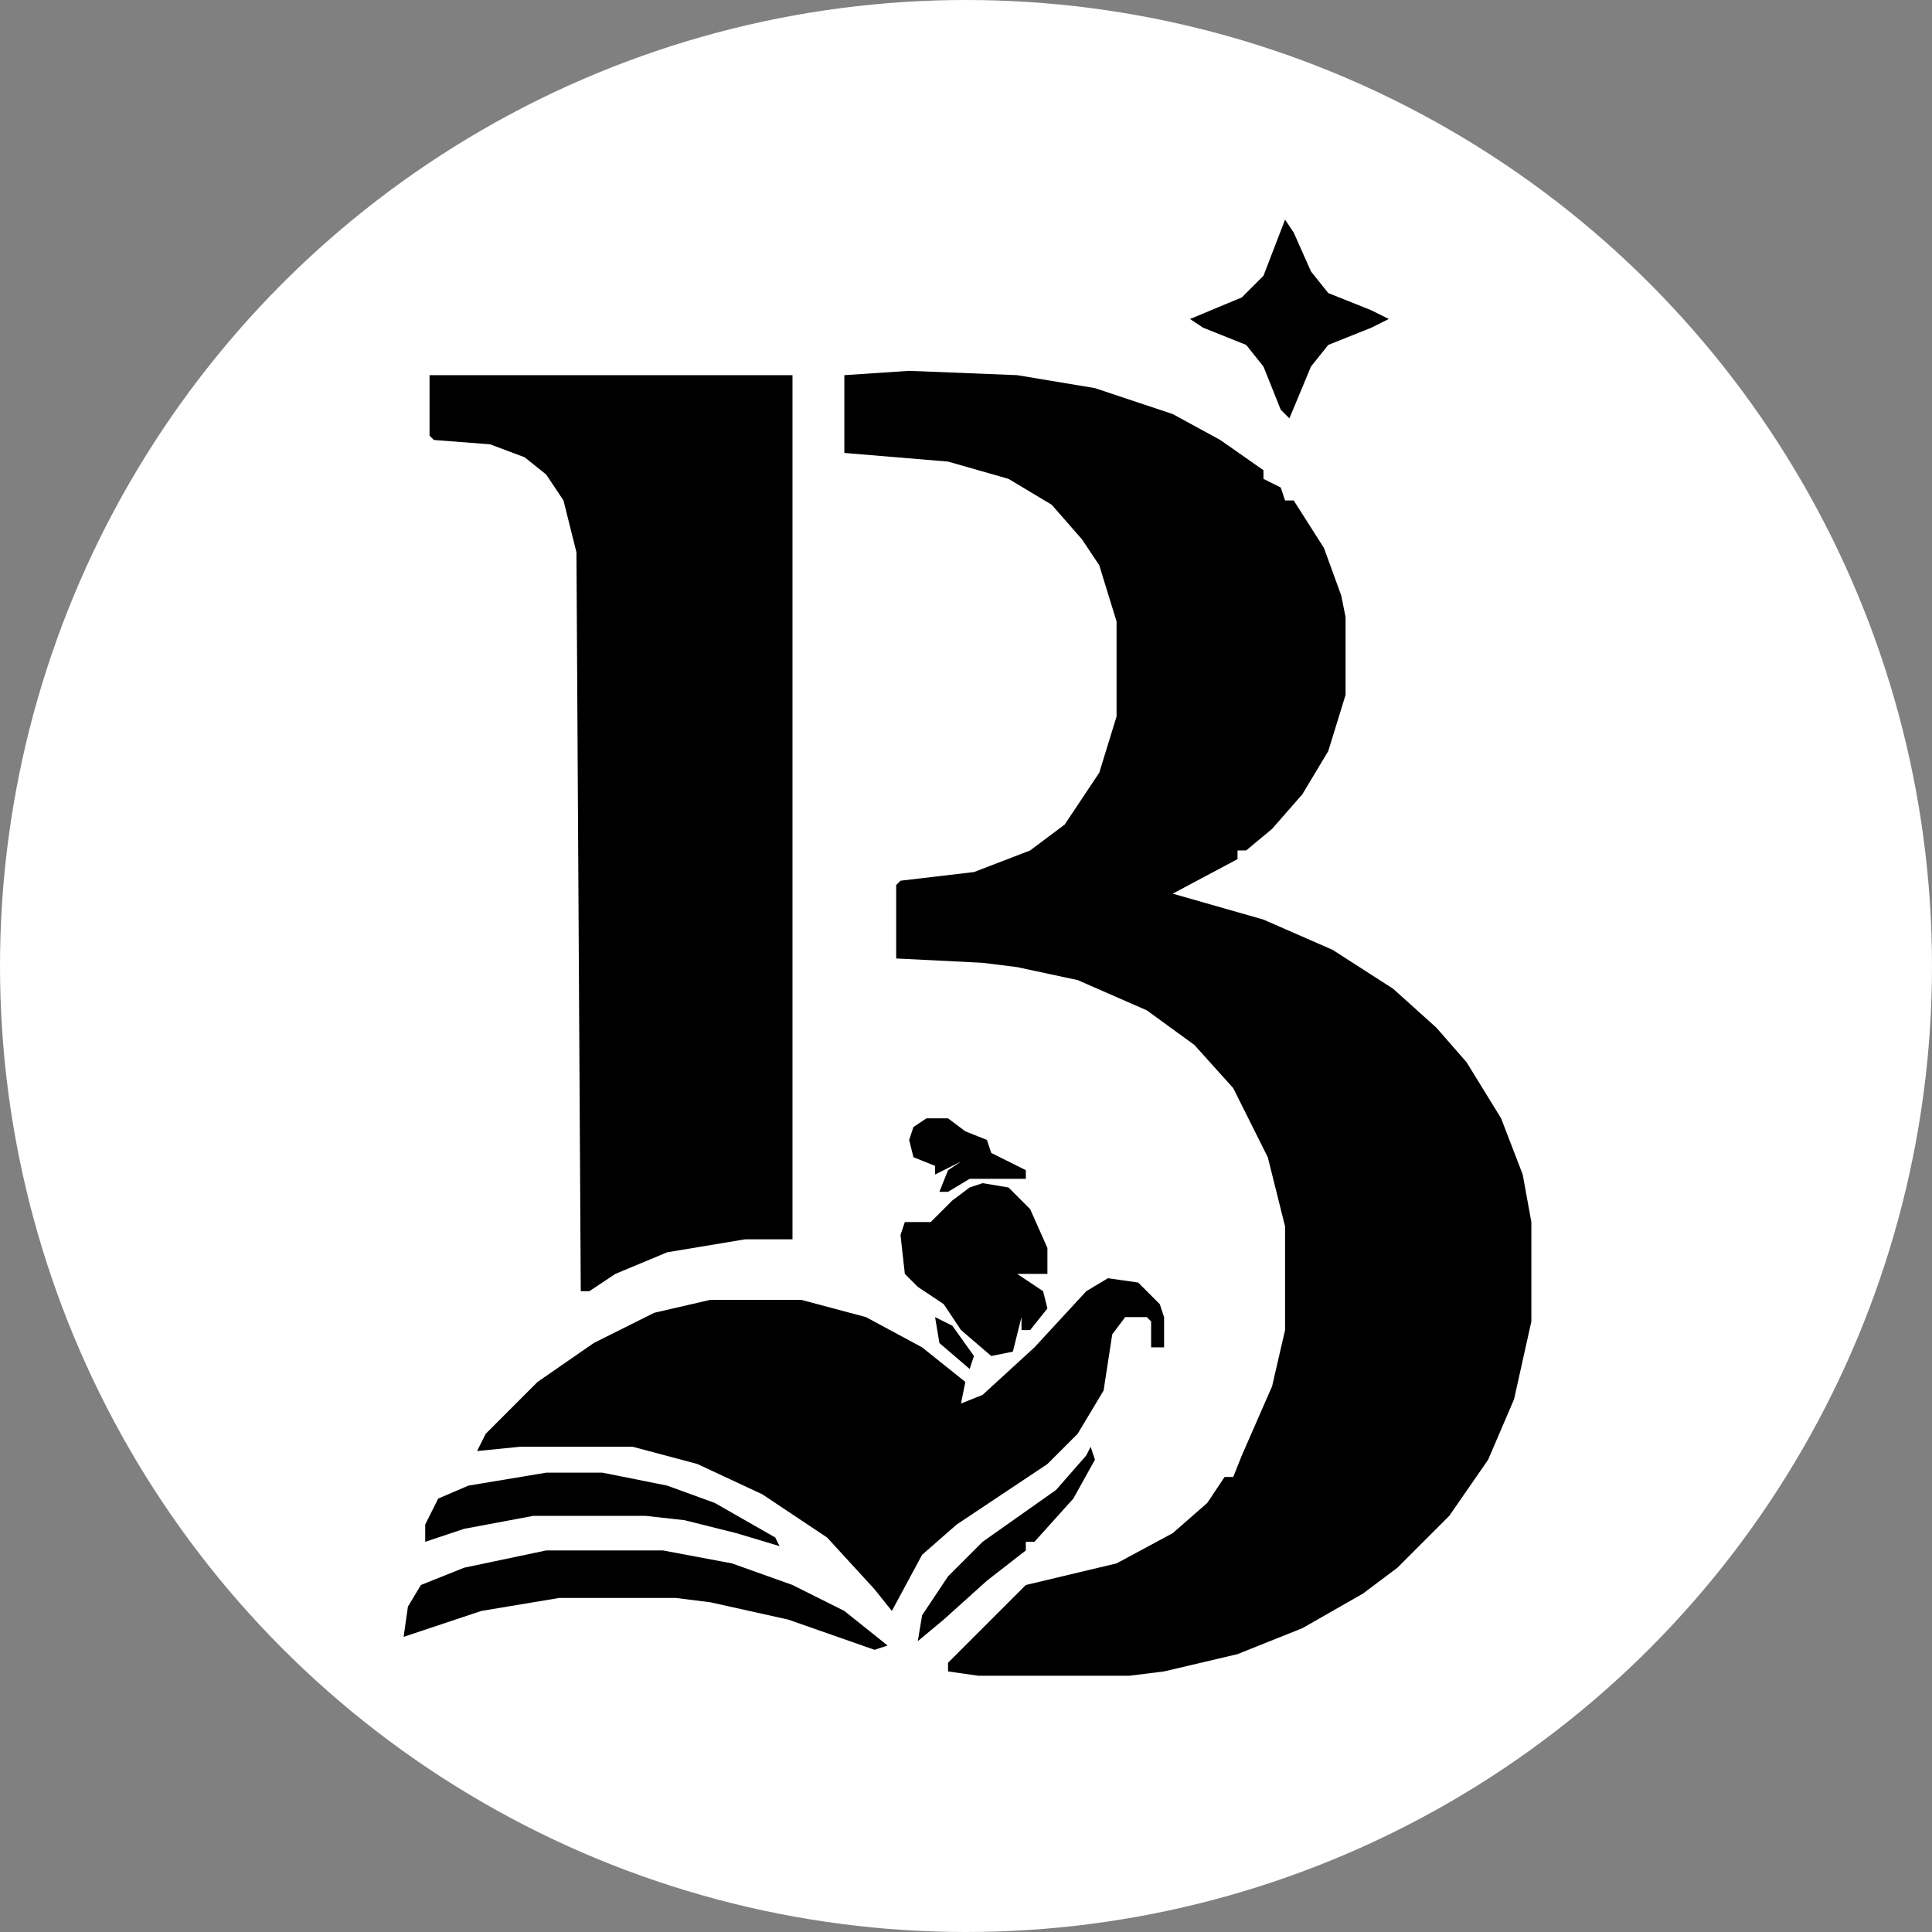<svg width="651" height="651" viewBox="0 0 651 651" fill="none" xmlns="http://www.w3.org/2000/svg">
<rect x="0" y="0" width="651" height="651" fill="#808080" stroke="none"/>
<circle cx="325.5" cy="325.5" r="325.5" fill="white"/>
<path d="M367.494 487.487L368.95 491.854L361.67 504.958L348.567 519.517H345.655V522.429L332.552 532.621L317.992 545.724L309.257 553.004L310.713 544.268L319.448 531.165L331.096 519.517L355.847 502.046L366.038 490.398L367.494 487.487Z" fill="black"/>
<path d="M306.345 124.958L342.743 126.414L368.95 130.782L395.157 139.517L411.173 148.253L425.732 158.444V161.356L431.556 164.268L433.012 168.636H435.923L446.115 184.651L451.939 200.667L453.395 207.946V234.153L447.571 253.08L438.835 267.64L428.644 279.287L419.908 286.567H416.996V289.479L395.157 301.126L425.732 309.862L449.027 320.054L469.41 333.157L483.969 346.26L494.161 357.908L505.809 376.835L513.088 395.762L516 411.778V445.264L510.176 471.471L501.441 491.854L488.337 510.782L470.866 528.253L459.219 536.988L438.835 548.636L416.996 557.372L392.245 563.195L380.598 564.651H329.64L319.448 563.195V560.283L345.655 534.077L376.23 526.797L395.157 516.605L406.805 506.414L412.628 497.678H415.54L418.452 490.398L428.644 467.103L433.012 448.176V413.234L427.188 389.939L415.54 366.644L402.437 352.084L386.422 340.437L363.127 330.245L342.743 325.877L331.096 324.421L301.977 322.965V298.214L303.433 296.759L328.184 293.847L347.111 286.567L358.759 277.831L370.406 260.36L376.23 241.433V209.402L370.406 190.475L364.582 181.739L354.391 170.092L339.832 161.356L319.448 155.532L284.506 152.621V126.414L306.345 124.958Z" fill="black"/>
<path d="M144.736 126.414H267.034V417.602H251.019L224.812 421.969L207.341 429.249L198.605 435.073H195.693L194.238 186.107L189.87 168.636L184.046 159.9L176.766 154.077L165.119 149.709L146.192 148.253L144.736 146.797V126.414Z" fill="black"/>
<path d="M373.318 430.705L383.51 432.161L390.789 439.441L392.245 443.809V454H387.877V445.264L386.421 443.809H379.142L374.774 449.632L371.862 468.559L363.126 483.119L352.935 493.31L322.36 513.694L310.713 523.885L300.521 542.812L294.697 535.533L278.682 518.061L256.843 503.502L235.004 493.31L213.165 487.487H175.31L160.751 488.943L163.663 483.119L181.134 465.648L200.061 452.544L220.444 442.353L239.372 437.985H269.946L291.785 443.809L310.713 454L325.272 465.648L323.816 472.927L331.096 470.015L348.567 454L366.038 435.073L373.318 430.705Z" fill="black"/>
<path d="M184.046 522.429H223.356L246.651 526.797L267.034 534.077L284.506 542.812L299.065 554.46L294.697 555.916L265.579 545.724L239.372 539.9L227.724 538.445H188.414L162.207 542.812L136 551.548L137.456 541.356L141.824 534.077L156.383 528.253L184.046 522.429Z" fill="black"/>
<path d="M331.096 398.674L339.831 400.13L347.111 407.41L352.935 420.513V429.249H342.743L351.479 435.073L352.935 440.897L347.111 448.176H344.199V445.264V443.808L341.287 455.456L334.008 456.912L323.816 448.176L317.992 439.441L309.257 433.617L304.889 429.249L303.433 416.146L304.889 411.778H313.624L320.904 404.498L326.728 400.13L331.096 398.674Z" fill="black"/>
<path d="M433.012 74L435.923 78.368L441.747 91.471L447.571 98.751L462.13 104.575L467.954 107.487L462.13 110.398L447.571 116.222L441.747 123.502L434.468 140.973L431.556 138.061L425.732 123.502L419.908 116.222L405.349 110.398L400.981 107.487L418.452 100.207L425.732 92.927L433.012 74Z" fill="black"/>
<path d="M184.046 496.222H202.973L224.812 500.59L240.828 506.414L261.211 518.061L262.667 520.973L248.107 516.605L230.636 512.237L217.533 510.782H179.678L156.383 515.149L143.28 519.517V513.693L147.648 504.958L157.839 500.59L184.046 496.222Z" fill="black"/>
<path d="M312.168 376.835H319.448L325.272 381.203L332.552 384.115L334.008 388.483L345.655 394.306V397.218H326.728L319.448 401.586H316.536L319.448 394.306L323.816 391.395L315.08 395.762V392.851L307.801 389.939L306.345 384.115L307.801 379.747L312.168 376.835Z" fill="black"/>
<path d="M315.081 443.808L320.904 446.72L328.184 456.912L326.728 461.28L316.537 452.544L315.081 443.808Z" fill="black"/>
</svg>
